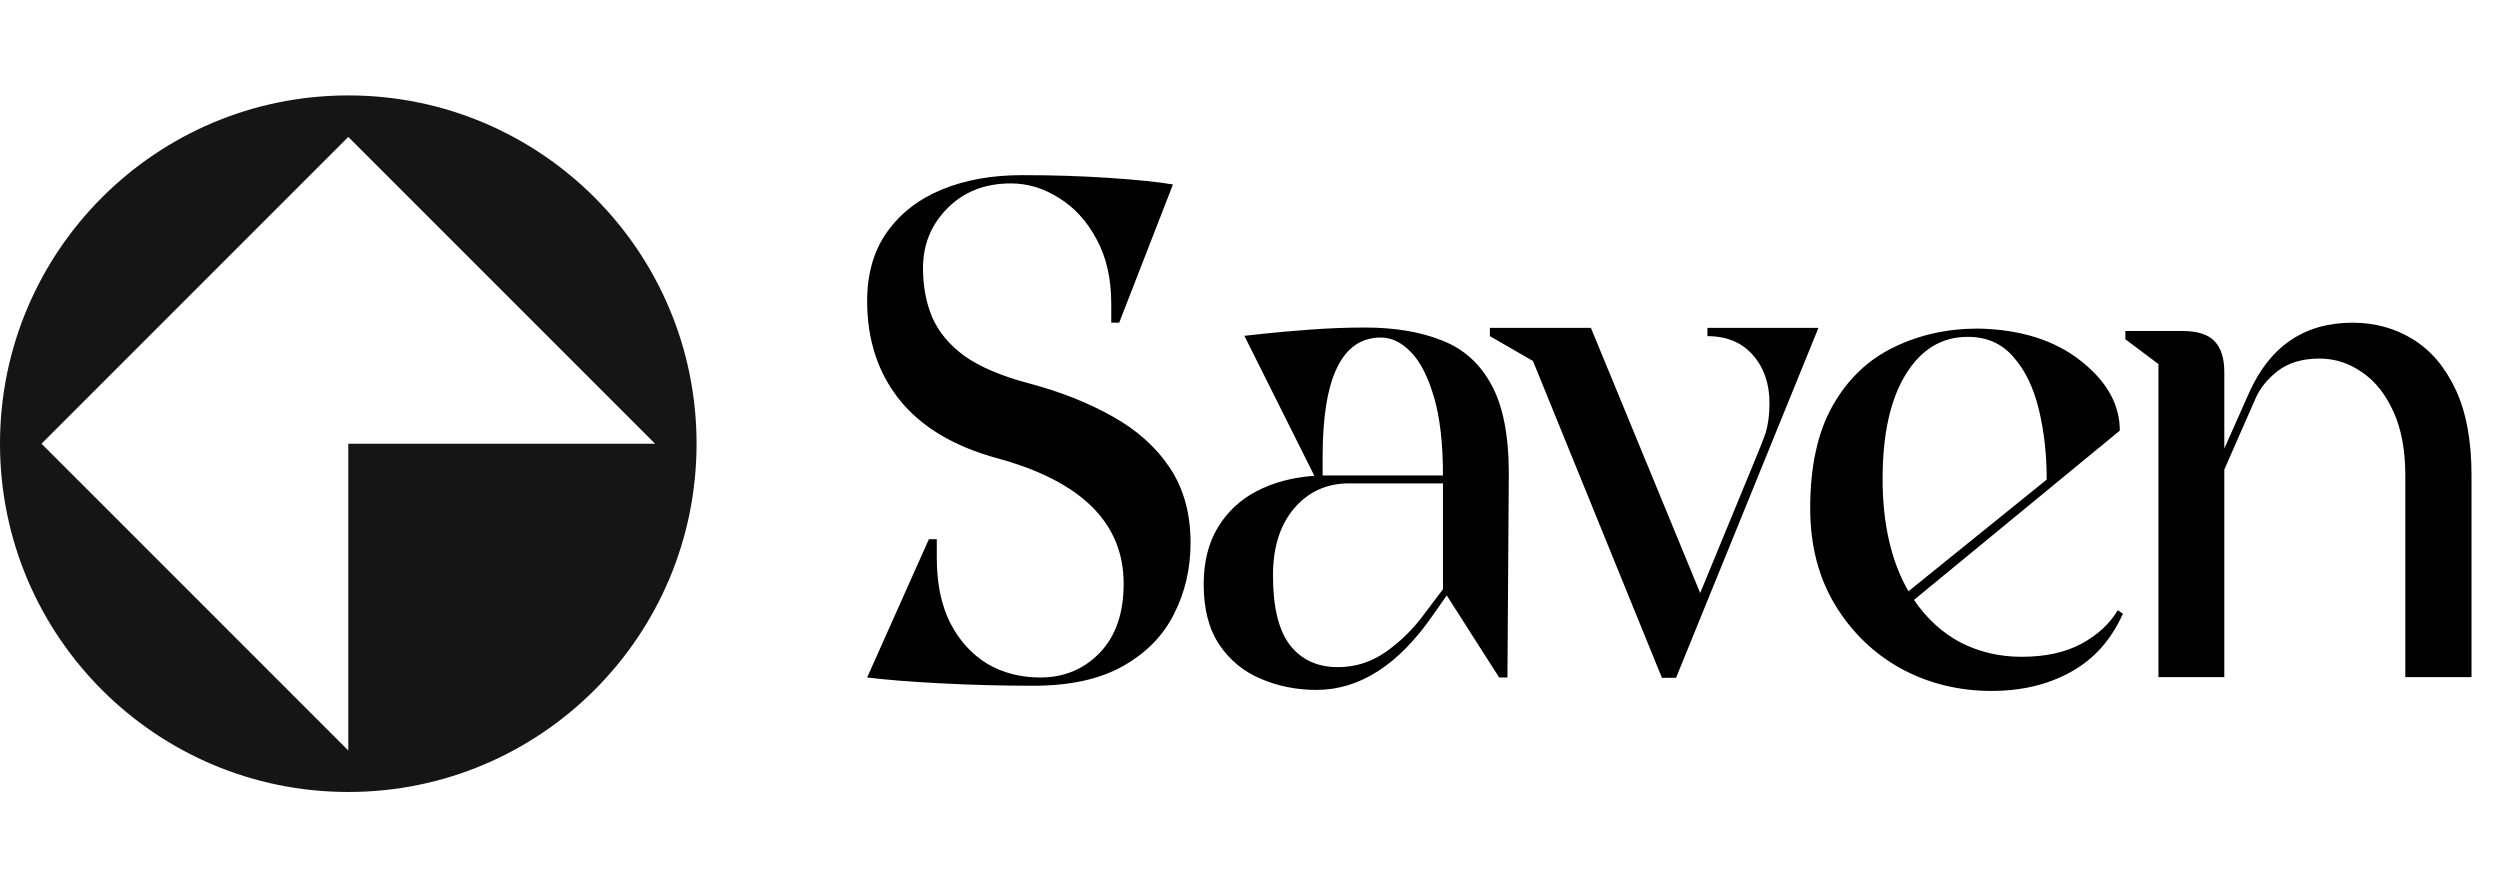 <svg xmlns="http://www.w3.org/2000/svg" width="262" height="93" viewBox="0 0 262 93" fill="none"><path d="M36.5 10C16.339 10 0 26.344 0 46.5C0 66.656 16.344 83 36.5 83C56.656 83 73 66.656 73 46.5C73 26.344 56.661 10 36.5 10ZM36.5 46.5V78.65L4.35 46.5L36.5 14.35L68.65 46.5H36.5Z" fill="#151515"></path><path d="M108.293 71.867C105.065 71.867 101.837 71.783 98.609 71.614C95.382 71.446 92.804 71.241 90.877 71L97.345 56.511H98.176V58.498C98.176 61.148 98.646 63.412 99.585 65.291C100.549 67.146 101.837 68.567 103.451 69.555C105.089 70.518 106.944 71 109.016 71C111.521 71 113.605 70.133 115.267 68.398C116.929 66.664 117.76 64.255 117.76 61.172C117.76 54.812 113.34 50.428 104.499 48.02C99.995 46.791 96.598 44.768 94.31 41.949C92.021 39.107 90.877 35.638 90.877 31.543C90.877 28.701 91.564 26.304 92.937 24.352C94.334 22.377 96.249 20.884 98.682 19.872C101.139 18.86 103.945 18.355 107.101 18.355C110.329 18.355 113.376 18.451 116.242 18.644C119.109 18.836 121.337 19.065 122.927 19.33L117.29 33.819H116.459V31.832C116.459 29.182 115.941 26.918 114.905 25.039C113.894 23.16 112.581 21.727 110.967 20.739C109.377 19.727 107.703 19.222 105.944 19.222C103.222 19.222 101.006 20.089 99.296 21.823C97.586 23.534 96.731 25.629 96.731 28.11C96.731 30.013 97.056 31.736 97.706 33.277C98.381 34.819 99.513 36.168 101.103 37.324C102.717 38.456 104.921 39.396 107.715 40.143C111.087 41.034 114.05 42.202 116.604 43.648C119.157 45.069 121.156 46.863 122.602 49.031C124.047 51.199 124.77 53.813 124.77 56.872C124.77 59.594 124.191 62.087 123.035 64.352C121.903 66.616 120.121 68.435 117.688 69.808C115.255 71.181 112.123 71.867 108.293 71.867ZM137.961 72.301C135.889 72.301 133.95 71.915 132.144 71.144C130.361 70.398 128.916 69.217 127.808 67.603C126.7 65.966 126.146 63.846 126.146 61.244C126.146 58.908 126.639 56.92 127.627 55.282C128.615 53.644 129.964 52.38 131.674 51.488C133.408 50.573 135.432 50.031 137.744 49.862L130.409 35.192L132.397 34.976C133.721 34.831 135.359 34.687 137.311 34.542C139.262 34.398 141.177 34.325 143.056 34.325C146.163 34.325 148.837 34.771 151.077 35.662C153.342 36.529 155.076 38.071 156.28 40.287C157.509 42.503 158.123 45.623 158.123 49.645L157.979 71H157.111L151.619 62.4L150.174 64.46C146.561 69.687 142.49 72.301 137.961 72.301ZM151.222 49.826C151.222 46.478 150.909 43.744 150.282 41.624C149.656 39.48 148.849 37.902 147.861 36.891C146.874 35.879 145.826 35.373 144.718 35.373C140.647 35.373 138.611 39.54 138.611 47.875V49.826H151.222ZM140.201 69.916C142.032 69.916 143.706 69.386 145.224 68.326C146.765 67.242 148.102 65.929 149.234 64.388L151.222 61.75V50.657H141.394C139.033 50.657 137.106 51.536 135.612 53.295C134.143 55.029 133.408 57.366 133.408 60.305C133.408 63.653 134.01 66.098 135.215 67.64C136.419 69.157 138.081 69.916 140.201 69.916ZM175.65 71.036H174.169L160.655 37.83L156.139 35.228V34.361H166.726L178.18 62.148L183.6 48.995C184.346 47.213 184.828 45.996 185.045 45.346C185.31 44.454 185.442 43.419 185.442 42.238C185.442 40.215 184.864 38.541 183.708 37.216C182.552 35.891 180.962 35.228 178.938 35.228V34.361H190.573L175.65 71.036ZM208.715 72.409C205.27 72.409 202.103 71.626 199.212 70.061C196.345 68.471 194.045 66.243 192.311 63.376C190.576 60.509 189.709 57.137 189.709 53.259C189.709 48.875 190.492 45.297 192.058 42.527C193.623 39.757 195.743 37.722 198.417 36.421C201.091 35.096 204.066 34.434 207.342 34.434C211.75 34.53 215.315 35.65 218.037 37.794C220.783 39.938 222.156 42.383 222.156 45.129L200.585 62.87C201.934 64.845 203.572 66.339 205.499 67.351C207.45 68.338 209.57 68.832 211.858 68.832C214.364 68.832 216.459 68.374 218.145 67.459C219.832 66.544 221.096 65.375 221.939 63.954L222.481 64.315C221.253 67.061 219.434 69.097 217.025 70.422C214.641 71.747 211.87 72.409 208.715 72.409ZM200.007 61.967L214.496 50.26C214.496 47.61 214.219 45.153 213.665 42.889C213.111 40.6 212.22 38.77 210.991 37.397C209.787 35.999 208.197 35.301 206.222 35.301C203.5 35.301 201.332 36.614 199.718 39.239C198.104 41.865 197.297 45.514 197.297 50.188C197.297 54.909 198.2 58.835 200.007 61.967ZM259.015 70.964H252.077V49.826C252.077 47.2 251.668 44.984 250.849 43.178C250.03 41.347 248.934 39.962 247.56 39.023C246.187 38.059 244.694 37.577 243.08 37.577C241.297 37.577 239.84 38.011 238.708 38.878C237.6 39.745 236.817 40.721 236.359 41.805L233.107 49.212V70.964H226.206V38.155L222.737 35.554V34.687H228.699C230.265 34.687 231.385 35.036 232.059 35.734C232.758 36.433 233.107 37.517 233.107 38.986V47.008L235.709 41.154C237.901 36.264 241.514 33.819 246.549 33.819C248.885 33.819 250.993 34.398 252.872 35.554C254.751 36.71 256.244 38.468 257.352 40.829C258.461 43.19 259.015 46.189 259.015 49.826V70.964Z" fill="black"></path></svg>